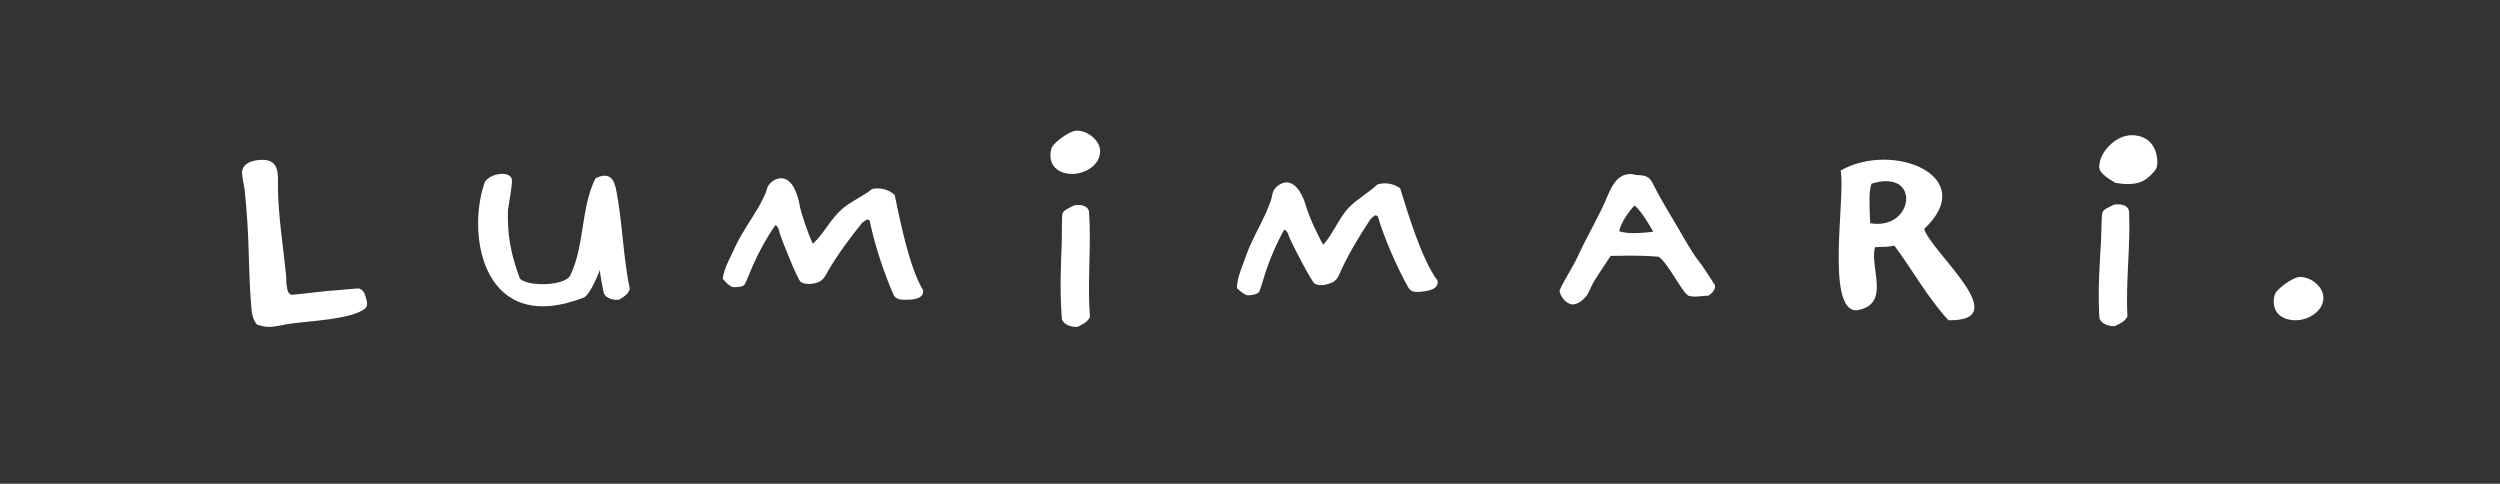 <?xml version="1.0" encoding="UTF-8"?>
<svg id="Layer_2" xmlns="http://www.w3.org/2000/svg" version="1.1" viewBox="0 0 366.66 70.95">
  <rect x="0" y="0" width="366.66" height="70.95" fill="#333333" stroke="none"/>
  <!-- Generator: Adobe Illustrator 29.4.0, SVG Export Plug-In . SVG Version: 2.1.0 Build 152)  -->
  <defs>
    <style>
      .st0 {
        fill: #fff;
      }
    </style>
  </defs>
  <path class="st0" d="M40.76,27.38c.05,4.36.77,8.73,1.21,13.09.05.42,0,.81.05,1.22.13.9.2,1.39.76,1.55,2.25-.19,4.74-.58,6.99-.7.07,0,2.7-.25,2.76-.24.88.09,1.05,1.1,1.19,1.56.15.52.24,1.08-.26,1.46-2.03,1.53-8.26,1.77-10.94,2.16-1.04.15-2.09.46-3.07.46-.66,0-1.21-.15-1.76-.34-.82-1-.77-2.07-.88-3.22-.33-4.02-.27-8.08-.55-12.1-.11-1.49-.22-2.99-.38-4.44-.11-.84-.38-1.76-.38-2.56,0-1.26,1.43-1.84,3.02-1.84,2.58,0,2.2,2.45,2.25,3.6v.34h0Z"/>
  <path class="st0" d="M123.53,30.63c1.33-1.14,3.02-1.82,4.4-2.92.23-.04.46-.08.73-.08.92,0,1.92.34,2.56.97.78,3.72,2.15,10.67,4.17,13.97.14,1.4-1.79,1.4-2.75,1.4-.69,0-1.28-.13-1.6-.76-1.37-3.09-2.84-7.54-3.48-10.84-.09-.08-.18-.17-.32-.17-.23,0-.55.34-.78.47-1.79,2.2-3.57,4.61-4.99,7.03-.37.68-.73,1.48-1.6,1.74-.41.13-.82.21-1.28.21-.32,0-.92-.09-1.19-.34-.5-.51-2.66-5.93-2.98-6.9-.18-.51-.14-1.06-.69-1.4-1.28,1.82-2.34,3.77-3.25,5.8-.27.55-1.01,2.54-1.28,2.92-.23.34-.96.38-1.37.38h-.37c-.6-.21-1.05-.76-1.47-1.23.23-1.65,1.15-3.13,1.83-4.66.96-2.08,2.33-3.94,3.48-5.93.37-.68.73-1.35,1.01-2.03.09-.3.18-.68.32-.93.32-.64,1.19-1.19,1.92-1.19,1.74,0,2.47,2.54,2.7,3.81.23,1.35,1.33,4.53,1.97,5.8,1.65-1.53,2.57-3.6,4.31-5.12h0Z"/>
  <path class="st0" d="M159.85,46.5c-.32.7-1.07,1.09-1.83,1.44-.87.06-2.04-.29-2.28-1.16l-.06-.85c-.23-3.46-.1-6.87.04-10.31.03-.89,0-3.56.08-4.21.14-.64,1.13-.92,1.66-1.26.18-.05.36-.07.5-.08.82-.06,1.71.22,1.77,1.07.34,5.11-.27,10.24.12,15.35h0Z"/>
  <path class="st0" d="M197.9,30.38c1.21-1.26,2.84-2.1,4.1-3.32.22-.06.45-.13.72-.15.91-.09,1.95.15,2.64.73,1.13,3.63,3.15,10.41,5.47,13.51.27,1.38-1.65,1.56-2.6,1.65-.68.07-1.29,0-1.67-.61-1.66-2.95-3.54-7.23-4.49-10.46-.1-.08-.2-.15-.33-.14-.23.02-.52.39-.73.54-1.57,2.36-3.12,4.93-4.3,7.47-.3.71-.59,1.55-1.43,1.88-.4.16-.8.29-1.26.33-.32.03-.92,0-1.22-.22-.55-.46-3.21-5.65-3.62-6.59-.23-.49-.24-1.04-.82-1.33-1.1,1.93-1.97,3.97-2.69,6.08-.22.58-.76,2.62-1,3.03-.2.36-.92.47-1.33.51l-.36.03c-.61-.16-1.12-.66-1.58-1.08.07-1.67.84-3.23,1.38-4.81.76-2.16,1.95-4.14,2.9-6.23.3-.71.6-1.42.81-2.12.06-.3.12-.69.23-.96.26-.66,1.07-1.29,1.8-1.36,1.73-.16,2.7,2.3,3.05,3.54.36,1.33,1.75,4.38,2.51,5.59,1.5-1.67,2.21-3.83,3.8-5.51h.02Z"/>
  <path class="st0" d="M251.53,41.93c.05.59-.46,1.14-1.01,1.44-.69,0-1.28.13-1.97.13-.27,0-.64-.04-.92-.13-.87-.42-2.98-4.78-4.35-5.71-1.42-.13-2.79-.17-4.21-.17-.96,0-1.88.04-2.84.04-.82,1.27-1.69,2.5-2.47,3.77-.37.63-.69,1.57-1.1,2.12-.37.51-1.28,1.23-1.97,1.23-.96,0-1.88-1.18-1.97-2.03.78-1.74,1.88-3.3,2.7-5.04,1.33-2.96,3.07-5.76,4.31-8.76.64-1.44,1.42-3.3,3.43-3.3.23,0,.5.08.73.13,1.1.08,1.88.04,2.43,1.1,1.05,2.12,2.34,4.23,3.57,6.31.87,1.48,1.74,3.05,2.7,4.49.32.47.73.93,1.05,1.4.64.93,1.24,1.9,1.88,2.88v.13-.03ZM237.47,33.89c.55.25,1.51.3,2.11.3.96,0,1.92-.08,2.89-.21-.6-1.06-1.79-3.09-2.75-3.85-.87.93-2.02,2.58-2.24,3.77h0Z"/>
  <path class="st0" d="M282.2,33.56c1.07,3.49,13.45,13.56,3.58,13.41-3.01-3.21-5.34-7.48-7.96-10.96-.91.27-1.92.16-2.82.24-.85,3.04,2.45,8.49-2.77,9.27-4.5-.11-1.54-16.68-2.27-20.51,7.65-4.38,20.46.87,12.25,8.56h-.01ZM274.19,29.62c0,1.03.05,2.09.1,3.12,6.47,1.12,7.52-8.1.2-5.8-.3.71-.3,1.93-.3,2.68h0Z"/>
  <path class="st0" d="M312.01,46.43c-.34.69-1.1,1.07-1.86,1.4-.87.04-2.03-.33-2.25-1.22l-.04-.85c-.15-3.47.07-6.87.28-10.31.05-.89.07-3.56.18-4.2.16-.64,1.15-.9,1.69-1.22.18-.05.36-.06.5-.06.82-.04,1.71.26,1.75,1.11.22,5.12-.52,10.24-.24,15.35h-.01ZM315.62,25.51c-1.1,1.1-1.92,1.48-3.62,1.48-.6,0-1.19-.08-1.74-.17-.78-.51-2.38-1.31-2.38-2.33,0-2.16,2.38-4.66,4.76-4.66,2.52,0,3.76,1.78,3.76,3.98,0,.8-.23,1.14-.78,1.69h0Z"/>
  <path class="st0" d="M336.68,46.97c-1.83,0-3.21-.97-3.21-2.71,0-.34.09-.93.23-1.23.46-.8,2.61-2.41,3.62-2.41,1.7,0,3.44,1.48,3.44,3.05,0,1.95-2.15,3.3-4.08,3.3h0Z"/>
  <g>
    <path class="st0" d="M74.5,30.79c-.12,3.71.43,6.54,1.76,10.09,1.33,1.24,6.97,1.06,7.47-.68,2.01-4.31,1.49-9.93,3.62-14.06,6.72-3.29.59,16.51-1.74,17.51-14.62,5.64-17.17-8.87-14.62-16.6.19-1.47,3.95-2.31,4.1-.61,0,1.05-.45,3.29-.59,4.34h0Z"/>
    <path class="st0" d="M92.36,42.43c-.21.69-.87,1.12-1.53,1.51-.81.12-1.94-.13-2.28-.95l-.16-.8c-.65-3.29-.94-6.56-1.24-9.86-.08-.86-.45-3.41-.45-4.03.05-.63.94-.96,1.4-1.32.16-.06.33-.09.46-.11.76-.11,1.63.09,1.79.89.96,4.86,1.02,9.81,2.02,14.66h-.01Z"/>
  </g>
  <path class="st0" d="M157.27,25.51c-1.83,0-3.21-.97-3.21-2.71,0-.34.09-.93.23-1.23.46-.8,2.61-2.41,3.62-2.41,1.7,0,3.44,1.48,3.44,3.05,0,1.95-2.15,3.3-4.08,3.3h0Z"/>
</svg>